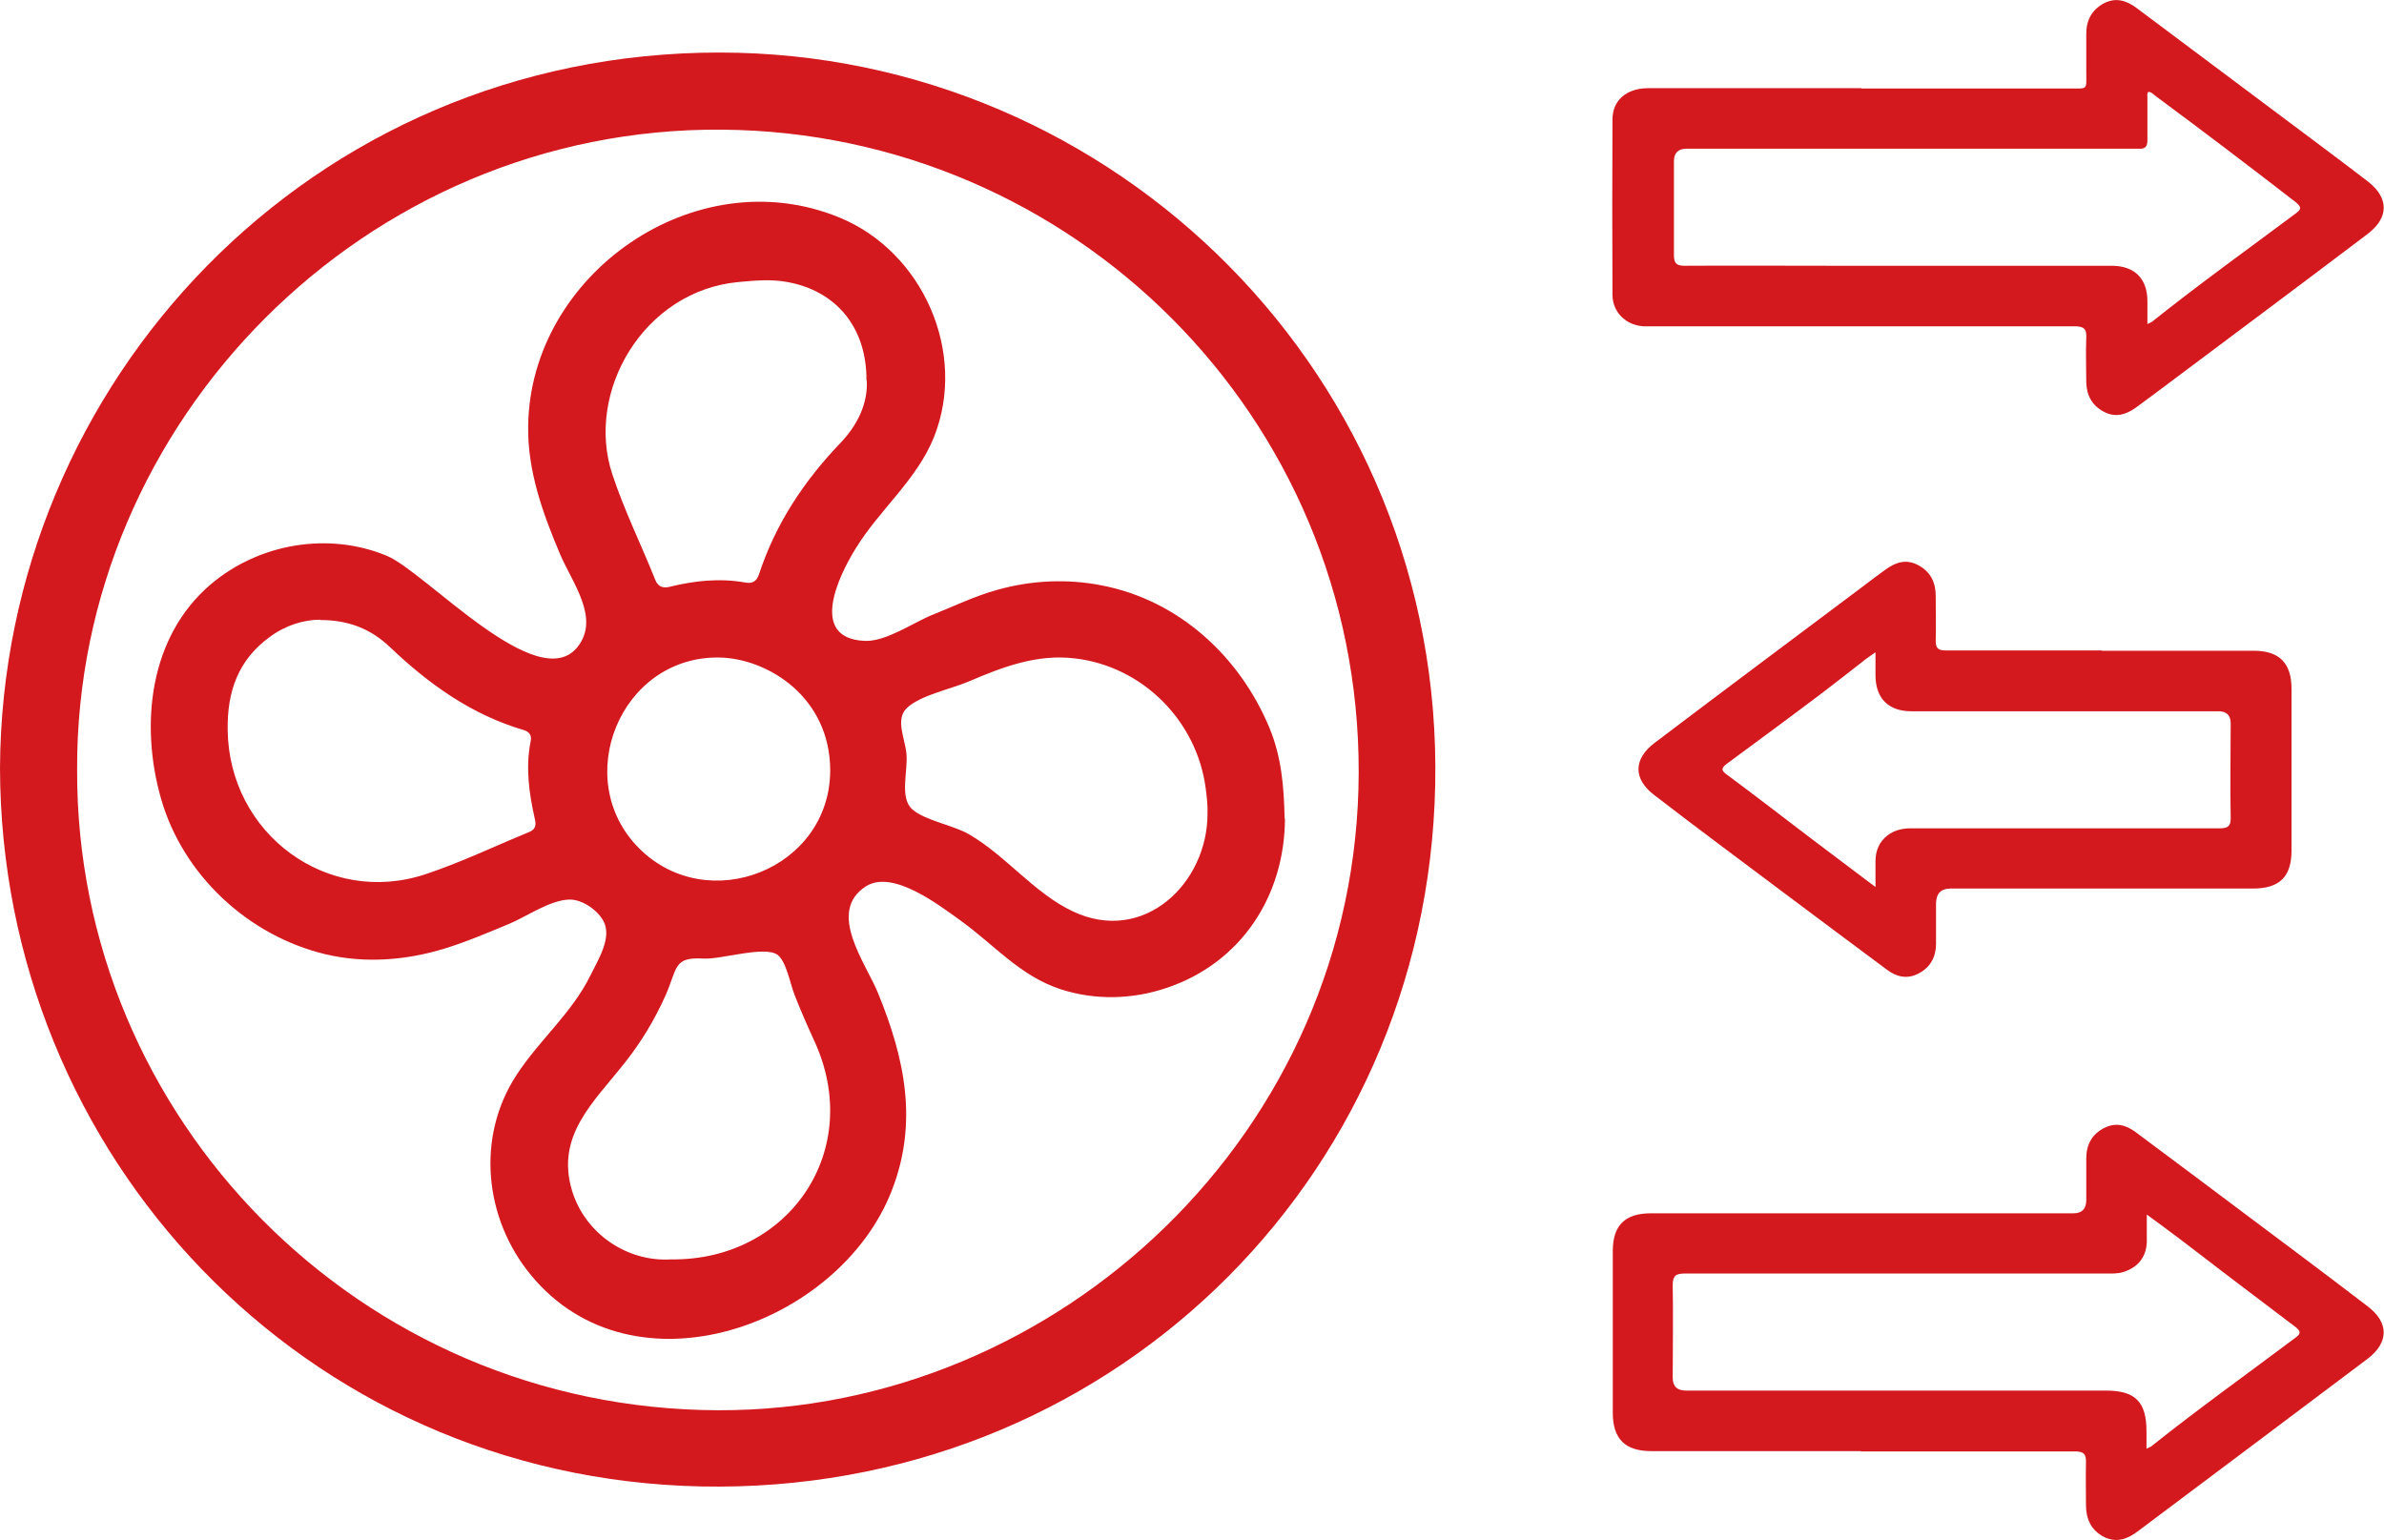 <?xml version="1.0" encoding="UTF-8"?>
<svg id="Capa_1" data-name="Capa 1" xmlns="http://www.w3.org/2000/svg" viewBox="0 0 77.59 50.11">
  <defs>
    <style>
      .cls-1 {
        fill: #d4191e;
      }
    </style>
  </defs>
  <path class="cls-1" d="M0,25C.06,12.46,10.11,1.7,23.43,1.71c12.86.01,23.56,10.56,23.28,23.85-.27,12.97-10.78,23.09-23.89,22.82C9.87,48.11.03,37.59,0,25ZM2.51,25.04c-.05,11.33,9.18,20.83,20.87,20.86,11.08.03,20.81-9.07,20.84-20.75.03-11.6-9.33-20.84-20.72-20.93-11.63-.09-21.03,9.51-20.99,20.82Z"/>
  <path class="cls-1" d="M60.59,2.88c2.26,0,4.51,0,6.77,0,.61,0,.54.06.54-.55,0-.41,0-.82,0-1.23,0-.44.18-.78.57-.99.38-.2.72-.1,1.04.13,1.43,1.07,2.86,2.14,4.29,3.21,1.09.82,2.19,1.63,3.27,2.46.69.54.68,1.18-.02,1.71-2.14,1.62-4.3,3.23-6.45,4.84-.36.27-.72.54-1.09.81-.32.23-.67.33-1.04.13-.38-.2-.56-.53-.57-.96,0-.48-.02-.96,0-1.44.02-.32-.1-.38-.4-.38-4.54,0-9.09,0-13.63,0-.13,0-.26,0-.39,0-.56-.04-.99-.45-1-1.01-.01-1.91-.01-3.81,0-5.72,0-.63.46-1.01,1.14-1.02,2.19,0,4.37,0,6.56,0,.13,0,.26,0,.39,0ZM69.88,10.55c.08-.04.12-.05.15-.07,1.54-1.23,3.13-2.37,4.71-3.55.18-.13.14-.21-.01-.34-1.51-1.17-3.04-2.33-4.58-3.47-.07-.05-.13-.13-.23-.13-.05.05-.03.12-.03.17,0,.47,0,.94,0,1.41,0,.19-.07.28-.26.27-.1,0-.2,0-.3,0-4.81,0-9.63,0-14.44,0q-.41,0-.41.41c0,1.01,0,2.03,0,3.04,0,.27.07.36.35.36,1.6-.01,3.21,0,4.81,0,3.03,0,6.06,0,9.09,0,.74,0,1.16.42,1.16,1.15,0,.23,0,.46,0,.74Z"/>
  <path class="cls-1" d="M60.57,47.23c-2.28,0-4.55,0-6.83,0-.85,0-1.25-.4-1.25-1.25,0-1.75,0-3.51,0-5.26,0-.84.4-1.23,1.24-1.23,4.58,0,9.17,0,13.75,0q.42,0,.42-.43c0-.45,0-.9,0-1.35,0-.44.17-.78.57-.99.38-.2.72-.11,1.04.13,1.17.87,2.33,1.74,3.49,2.61,1.36,1.02,2.72,2.03,4.06,3.06.7.53.69,1.18-.01,1.71-2.48,1.87-4.97,3.73-7.46,5.6-.34.26-.7.4-1.12.19-.42-.22-.58-.59-.58-1.04,0-.46-.01-.92,0-1.38.01-.28-.08-.36-.36-.36-2.33,0-4.66,0-6.98,0ZM69.87,39.53c0,.35,0,.63,0,.9-.02.49-.29.82-.76.97-.19.06-.38.05-.57.05-4.57,0-9.13,0-13.7,0-.3,0-.4.07-.4.38.02,1,0,2.01,0,3.01q0,.42.43.42c4.56,0,9.11,0,13.67,0,.96,0,1.32.37,1.32,1.33,0,.18,0,.35,0,.56.08-.04.12-.05.15-.07,1.54-1.23,3.14-2.37,4.71-3.55.18-.13.15-.21-.01-.34-1.26-.95-2.51-1.9-3.76-2.86-.34-.26-.69-.51-1.08-.8Z"/>
  <path class="cls-1" d="M68.41,21.18c1.65,0,3.29,0,4.94,0,.83,0,1.23.4,1.23,1.24,0,1.75,0,3.51,0,5.26,0,.86-.39,1.24-1.26,1.24-3.28,0-6.56,0-9.84,0q-.46,0-.47.48c0,.44,0,.88,0,1.32,0,.42-.18.76-.56.96-.37.2-.72.12-1.04-.12-1.16-.86-2.32-1.73-3.47-2.59-1.37-1.03-2.75-2.05-4.11-3.1-.68-.52-.67-1.17.02-1.69,2.27-1.72,4.55-3.42,6.83-5.13.22-.17.45-.34.67-.5.34-.25.69-.37,1.09-.15.39.21.56.56.56.99,0,.49.01.98,0,1.47,0,.24.08.31.32.31,1.7,0,3.39,0,5.09,0ZM61.04,28.89c0-.34,0-.6,0-.86,0-.34.12-.63.39-.84.25-.19.54-.24.85-.23,3.32,0,6.64,0,9.96,0,.27,0,.37-.07.36-.35-.02-1.02,0-2.05,0-3.07q0-.39-.4-.39c-3.33,0-6.66,0-9.99,0-.74,0-1.16-.41-1.17-1.15,0-.24,0-.47,0-.77-.14.1-.22.15-.3.21-.49.38-.98.77-1.47,1.14-1.02.77-2.04,1.52-3.07,2.28-.17.13-.2.21,0,.35.92.68,1.82,1.38,2.73,2.07.68.51,1.36,1.03,2.11,1.59Z"/>
  <path class="cls-1" d="M41.82,26.62c0,2.54-1.43,4.73-3.87,5.54-1.1.37-2.31.4-3.42.04-1.33-.43-2.17-1.45-3.27-2.24-.71-.51-2.21-1.67-3.08-1.11-1.29.83.01,2.51.4,3.48.87,2.13,1.31,4.21.44,6.43-1.71,4.38-8.4,6.8-11.74,2.74-1.52-1.84-1.79-4.49-.47-6.51.74-1.14,1.79-2,2.4-3.23.26-.53.73-1.26.42-1.8-.21-.37-.72-.71-1.14-.68-.63.04-1.35.55-1.92.79-.7.29-1.4.59-2.12.81-1.25.38-2.58.48-3.85.18-2.52-.6-4.65-2.58-5.36-5.07-.69-2.42-.38-5.28,1.63-6.98,1.56-1.32,3.82-1.71,5.72-.92,1.27.53,4.94,4.61,6.22,2.95.72-.93-.19-2.08-.58-3-.56-1.32-1.06-2.7-1.04-4.16.05-4.95,5.44-8.73,10.13-6.8,2.71,1.11,4.17,4.39,3.08,7.14-.56,1.4-1.77,2.36-2.55,3.63-.54.87-1.56,2.94.31,3.01.69.02,1.57-.6,2.19-.85.7-.28,1.38-.61,2.1-.81,1.1-.31,2.27-.37,3.39-.15,2.52.48,4.51,2.31,5.48,4.65.38.92.47,1.88.49,2.96ZM28.2,12.38c.01-1.72-.98-2.91-2.57-3.2-.53-.1-1.07-.05-1.6,0-3.09.29-4.99,3.58-4.1,6.26.39,1.18.94,2.29,1.4,3.44.09.22.25.27.46.22.81-.2,1.63-.29,2.47-.14.22.04.36-.03.44-.26.54-1.65,1.47-3.05,2.66-4.29.57-.6.89-1.3.85-2.03ZM10.42,20.17c-.52,0-1.11.17-1.64.56-1.03.75-1.39,1.78-1.37,3.03.04,3.38,3.25,5.76,6.45,4.69,1.14-.38,2.22-.9,3.34-1.36.21-.08.26-.21.21-.42-.19-.84-.31-1.68-.14-2.54.04-.19-.03-.31-.23-.37-1.7-.5-3.09-1.5-4.35-2.7-.6-.57-1.31-.88-2.27-.88ZM21.84,40.99c3.84.05,6.33-3.57,4.64-7.16-.22-.48-.43-.96-.62-1.45-.13-.32-.27-1.09-.55-1.3-.41-.31-1.84.15-2.4.12-1-.06-.85.29-1.25,1.2-.35.78-.78,1.5-1.31,2.17-1.01,1.29-2.28,2.38-1.73,4.19.42,1.38,1.78,2.32,3.22,2.23ZM39.3,26.47c.01-.23-.02-.52-.06-.82-.29-2.19-2.05-3.96-4.25-4.22-1.23-.15-2.34.27-3.46.75-.56.24-1.58.45-2.01.86-.39.36-.07.99-.02,1.48.06.58-.24,1.45.2,1.83.42.36,1.33.51,1.83.8,1.21.7,2.13,1.92,3.38,2.51,2.31,1.1,4.4-.91,4.39-3.19ZM27.02,25.08c0-2.39-2.03-3.65-3.61-3.68-3.22-.05-4.85,3.97-2.61,6.21,2.24,2.24,6.21.67,6.22-2.53Z"/>
</svg>